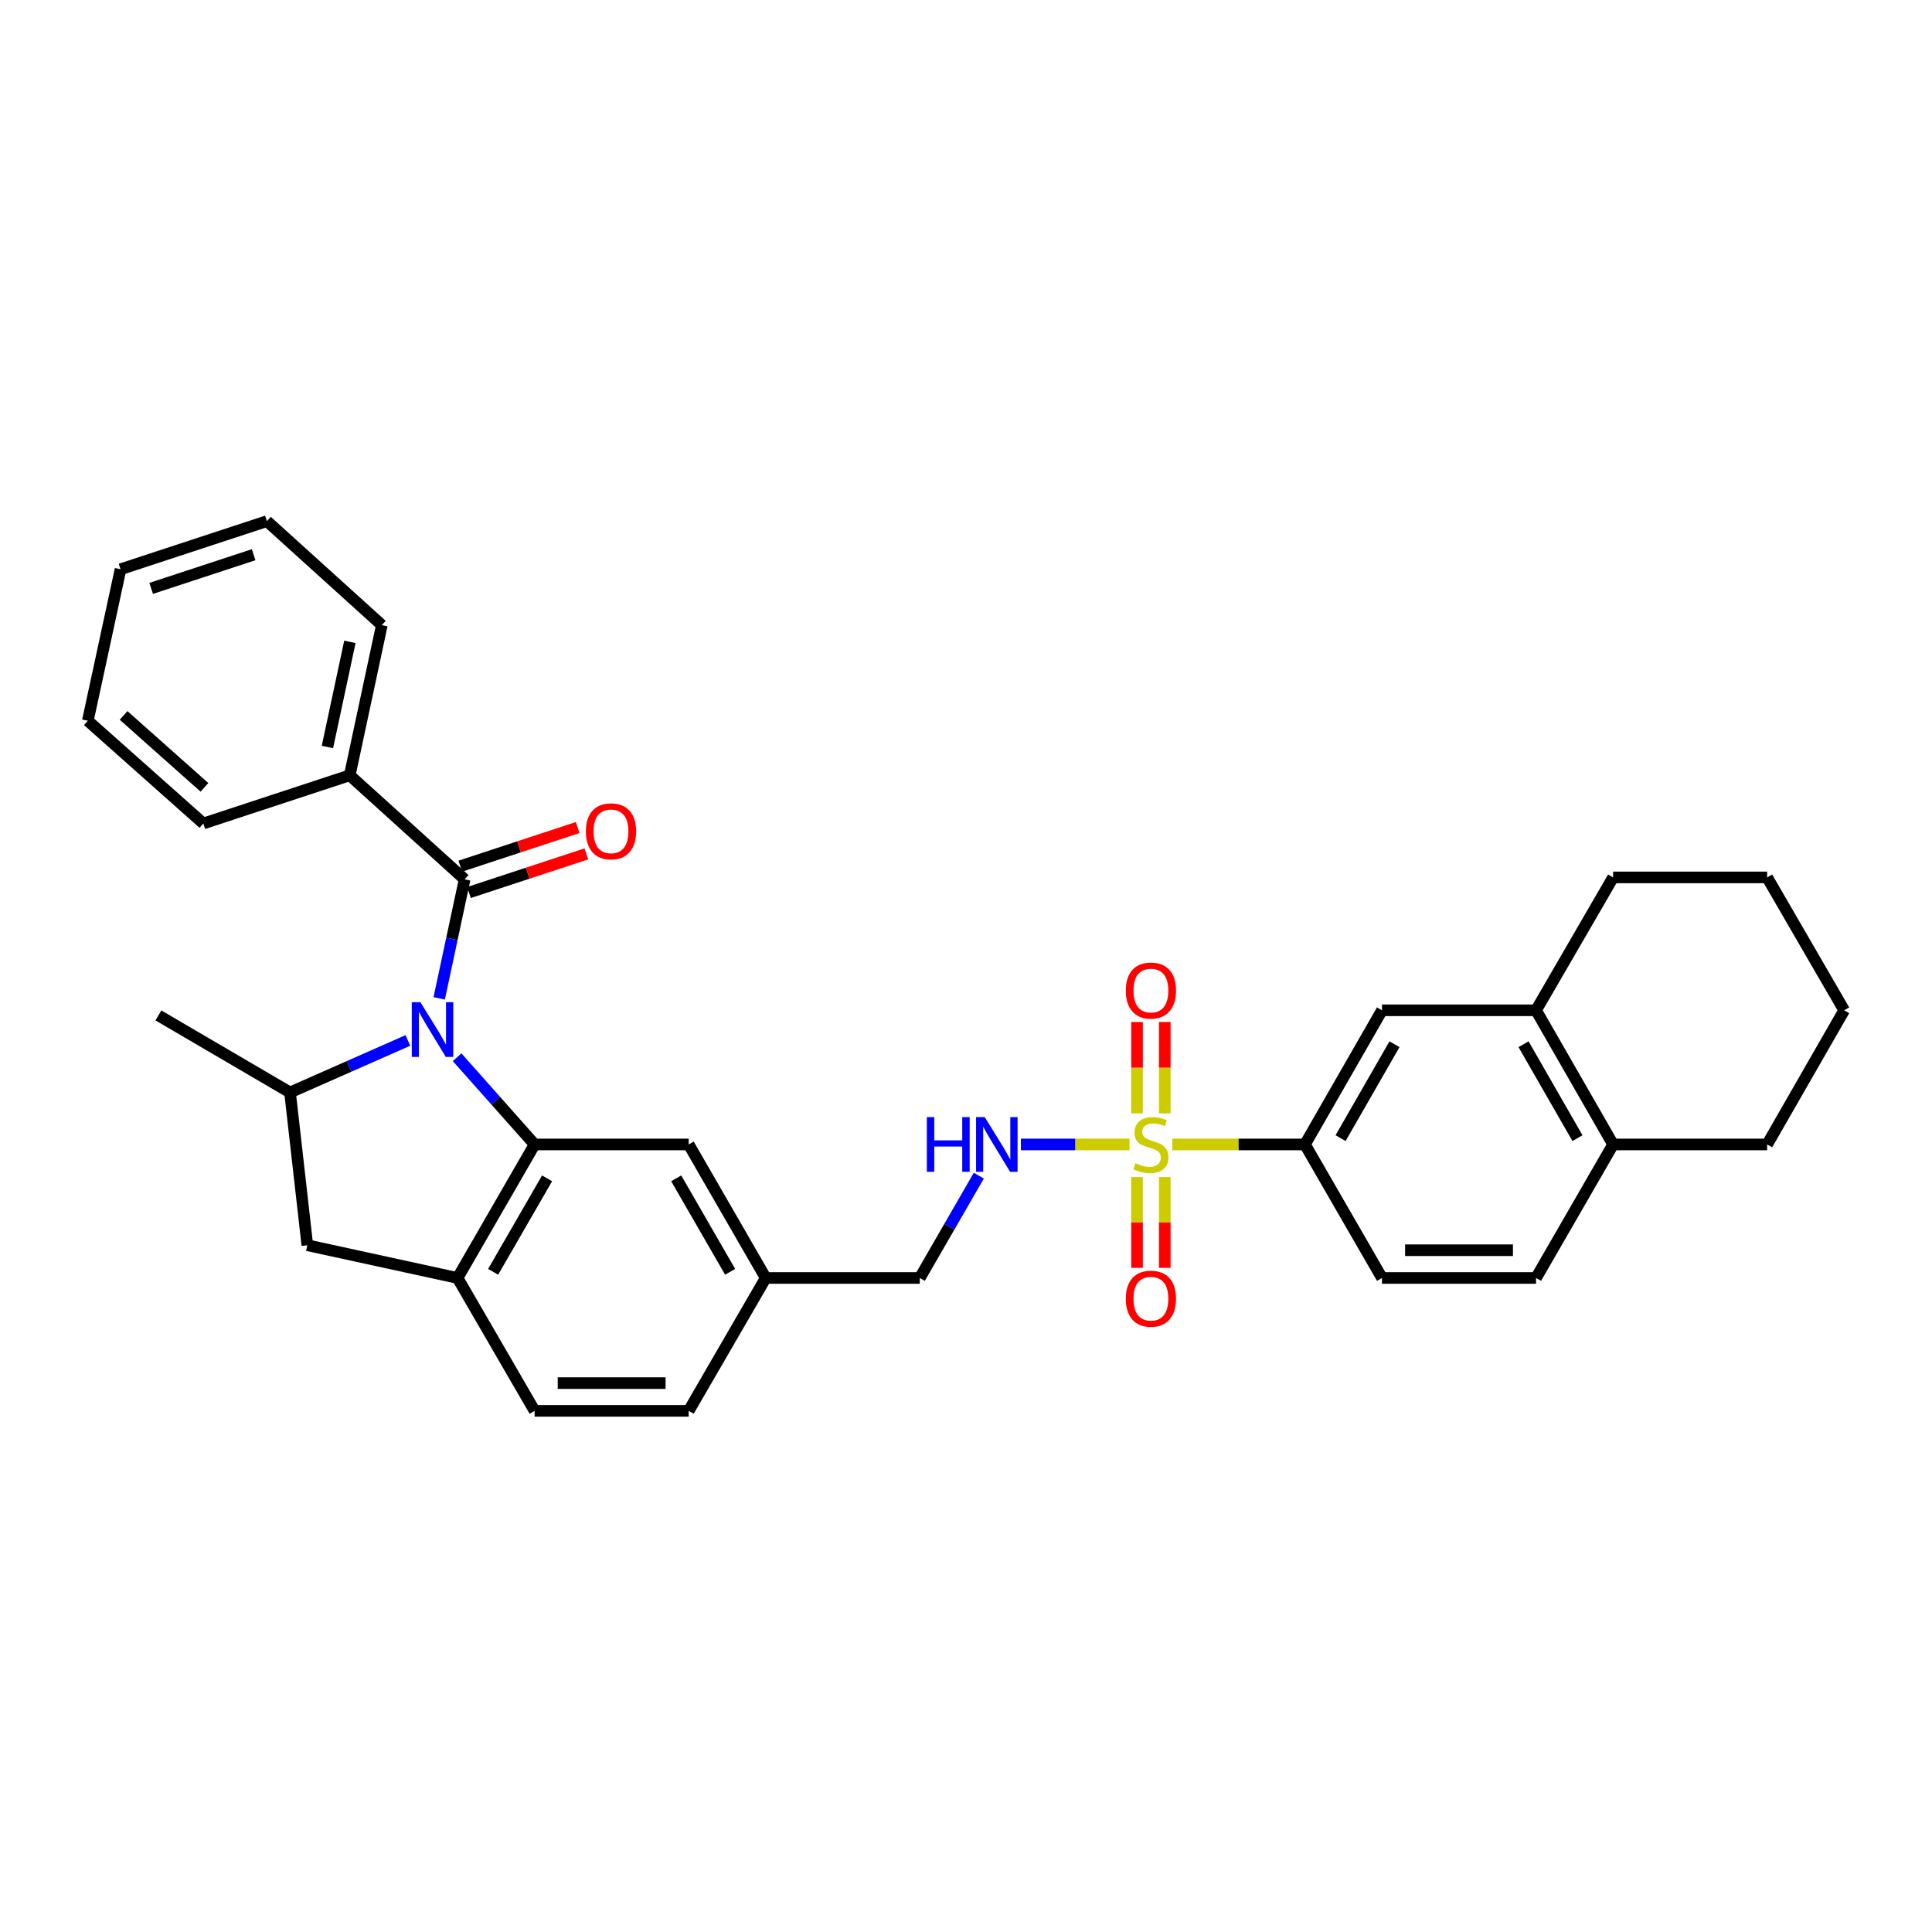 <?xml version='1.0' encoding='iso-8859-1'?>
<svg version='1.1' baseProfile='full'
              xmlns='http://www.w3.org/2000/svg'
                      xmlns:rdkit='http://www.rdkit.org/xml'
                      xmlns:xlink='http://www.w3.org/1999/xlink'
                  xml:space='preserve'
width='1000px' height='1000px' viewBox='0 0 1000 1000'>
<!-- END OF HEADER -->
<rect style='opacity:1.0;fill:#FFFFFF;stroke:none' width='1000' height='1000' x='0' y='0'> </rect>
<path class='bond-1' d='M 236.603,547.224 L 256.66,569.796' style='fill:none;fill-rule:evenodd;stroke:#0000FF;stroke-width:6px;stroke-linecap:butt;stroke-linejoin:miter;stroke-opacity:1' />
<path class='bond-1' d='M 256.66,569.796 L 276.716,592.369' style='fill:none;fill-rule:evenodd;stroke:#000000;stroke-width:6px;stroke-linecap:butt;stroke-linejoin:miter;stroke-opacity:1' />
<path class='bond-2' d='M 227.327,516.751 L 233.913,485.947' style='fill:none;fill-rule:evenodd;stroke:#0000FF;stroke-width:6px;stroke-linecap:butt;stroke-linejoin:miter;stroke-opacity:1' />
<path class='bond-2' d='M 233.913,485.947 L 240.499,455.144' style='fill:none;fill-rule:evenodd;stroke:#000000;stroke-width:6px;stroke-linecap:butt;stroke-linejoin:miter;stroke-opacity:1' />
<path class='bond-3' d='M 211.119,538.529 L 180.622,551.991' style='fill:none;fill-rule:evenodd;stroke:#0000FF;stroke-width:6px;stroke-linecap:butt;stroke-linejoin:miter;stroke-opacity:1' />
<path class='bond-3' d='M 180.622,551.991 L 150.124,565.454' style='fill:none;fill-rule:evenodd;stroke:#000000;stroke-width:6px;stroke-linecap:butt;stroke-linejoin:miter;stroke-opacity:1' />
<path class='bond-0' d='M 584.637,592.369 L 556.525,592.369' style='fill:none;fill-rule:evenodd;stroke:#CCCC00;stroke-width:6px;stroke-linecap:butt;stroke-linejoin:miter;stroke-opacity:1' />
<path class='bond-0' d='M 556.525,592.369 L 528.412,592.369' style='fill:none;fill-rule:evenodd;stroke:#0000FF;stroke-width:6px;stroke-linecap:butt;stroke-linejoin:miter;stroke-opacity:1' />
<path class='bond-5' d='M 606.785,592.369 L 641.115,592.369' style='fill:none;fill-rule:evenodd;stroke:#CCCC00;stroke-width:6px;stroke-linecap:butt;stroke-linejoin:miter;stroke-opacity:1' />
<path class='bond-5' d='M 641.115,592.369 L 675.444,592.369' style='fill:none;fill-rule:evenodd;stroke:#000000;stroke-width:6px;stroke-linecap:butt;stroke-linejoin:miter;stroke-opacity:1' />
<path class='bond-9' d='M 602.891,576.255 L 602.891,552.617' style='fill:none;fill-rule:evenodd;stroke:#CCCC00;stroke-width:6px;stroke-linecap:butt;stroke-linejoin:miter;stroke-opacity:1' />
<path class='bond-9' d='M 602.891,552.617 L 602.891,528.979' style='fill:none;fill-rule:evenodd;stroke:#FF0000;stroke-width:6px;stroke-linecap:butt;stroke-linejoin:miter;stroke-opacity:1' />
<path class='bond-9' d='M 588.532,576.255 L 588.532,552.617' style='fill:none;fill-rule:evenodd;stroke:#CCCC00;stroke-width:6px;stroke-linecap:butt;stroke-linejoin:miter;stroke-opacity:1' />
<path class='bond-9' d='M 588.532,552.617 L 588.532,528.979' style='fill:none;fill-rule:evenodd;stroke:#FF0000;stroke-width:6px;stroke-linecap:butt;stroke-linejoin:miter;stroke-opacity:1' />
<path class='bond-10' d='M 588.532,609.243 L 588.532,632.734' style='fill:none;fill-rule:evenodd;stroke:#CCCC00;stroke-width:6px;stroke-linecap:butt;stroke-linejoin:miter;stroke-opacity:1' />
<path class='bond-10' d='M 588.532,632.734 L 588.532,656.226' style='fill:none;fill-rule:evenodd;stroke:#FF0000;stroke-width:6px;stroke-linecap:butt;stroke-linejoin:miter;stroke-opacity:1' />
<path class='bond-10' d='M 602.891,609.243 L 602.891,632.734' style='fill:none;fill-rule:evenodd;stroke:#CCCC00;stroke-width:6px;stroke-linecap:butt;stroke-linejoin:miter;stroke-opacity:1' />
<path class='bond-10' d='M 602.891,632.734 L 602.891,656.226' style='fill:none;fill-rule:evenodd;stroke:#FF0000;stroke-width:6px;stroke-linecap:butt;stroke-linejoin:miter;stroke-opacity:1' />
<path class='bond-4' d='M 276.716,592.369 L 236.83,661.476' style='fill:none;fill-rule:evenodd;stroke:#000000;stroke-width:6px;stroke-linecap:butt;stroke-linejoin:miter;stroke-opacity:1' />
<path class='bond-4' d='M 283.169,609.913 L 255.249,658.288' style='fill:none;fill-rule:evenodd;stroke:#000000;stroke-width:6px;stroke-linecap:butt;stroke-linejoin:miter;stroke-opacity:1' />
<path class='bond-12' d='M 276.716,592.369 L 356.465,592.369' style='fill:none;fill-rule:evenodd;stroke:#000000;stroke-width:6px;stroke-linecap:butt;stroke-linejoin:miter;stroke-opacity:1' />
<path class='bond-13' d='M 242.743,461.964 L 273.123,451.966' style='fill:none;fill-rule:evenodd;stroke:#000000;stroke-width:6px;stroke-linecap:butt;stroke-linejoin:miter;stroke-opacity:1' />
<path class='bond-13' d='M 273.123,451.966 L 303.502,441.969' style='fill:none;fill-rule:evenodd;stroke:#FF0000;stroke-width:6px;stroke-linecap:butt;stroke-linejoin:miter;stroke-opacity:1' />
<path class='bond-13' d='M 238.255,448.324 L 268.634,438.327' style='fill:none;fill-rule:evenodd;stroke:#000000;stroke-width:6px;stroke-linecap:butt;stroke-linejoin:miter;stroke-opacity:1' />
<path class='bond-13' d='M 268.634,438.327 L 299.013,428.329' style='fill:none;fill-rule:evenodd;stroke:#FF0000;stroke-width:6px;stroke-linecap:butt;stroke-linejoin:miter;stroke-opacity:1' />
<path class='bond-14' d='M 240.499,455.144 L 181.02,401.305' style='fill:none;fill-rule:evenodd;stroke:#000000;stroke-width:6px;stroke-linecap:butt;stroke-linejoin:miter;stroke-opacity:1' />
<path class='bond-7' d='M 150.124,565.454 L 159.075,644.532' style='fill:none;fill-rule:evenodd;stroke:#000000;stroke-width:6px;stroke-linecap:butt;stroke-linejoin:miter;stroke-opacity:1' />
<path class='bond-22' d='M 150.124,565.454 L 81.999,525.583' style='fill:none;fill-rule:evenodd;stroke:#000000;stroke-width:6px;stroke-linecap:butt;stroke-linejoin:miter;stroke-opacity:1' />
<path class='bond-17' d='M 236.83,661.476 L 276.716,730.256' style='fill:none;fill-rule:evenodd;stroke:#000000;stroke-width:6px;stroke-linecap:butt;stroke-linejoin:miter;stroke-opacity:1' />
<path class='bond-32' d='M 236.83,661.476 L 159.075,644.532' style='fill:none;fill-rule:evenodd;stroke:#000000;stroke-width:6px;stroke-linecap:butt;stroke-linejoin:miter;stroke-opacity:1' />
<path class='bond-8' d='M 675.444,592.369 L 715.315,522.927' style='fill:none;fill-rule:evenodd;stroke:#000000;stroke-width:6px;stroke-linecap:butt;stroke-linejoin:miter;stroke-opacity:1' />
<path class='bond-8' d='M 693.877,589.102 L 721.787,540.493' style='fill:none;fill-rule:evenodd;stroke:#000000;stroke-width:6px;stroke-linecap:butt;stroke-linejoin:miter;stroke-opacity:1' />
<path class='bond-16' d='M 675.444,592.369 L 715.315,661.476' style='fill:none;fill-rule:evenodd;stroke:#000000;stroke-width:6px;stroke-linecap:butt;stroke-linejoin:miter;stroke-opacity:1' />
<path class='bond-6' d='M 506.632,608.524 L 491.354,635' style='fill:none;fill-rule:evenodd;stroke:#0000FF;stroke-width:6px;stroke-linecap:butt;stroke-linejoin:miter;stroke-opacity:1' />
<path class='bond-6' d='M 491.354,635 L 476.076,661.476' style='fill:none;fill-rule:evenodd;stroke:#000000;stroke-width:6px;stroke-linecap:butt;stroke-linejoin:miter;stroke-opacity:1' />
<path class='bond-11' d='M 715.315,522.927 L 795.056,522.927' style='fill:none;fill-rule:evenodd;stroke:#000000;stroke-width:6px;stroke-linecap:butt;stroke-linejoin:miter;stroke-opacity:1' />
<path class='bond-23' d='M 795.056,522.927 L 834.934,454.147' style='fill:none;fill-rule:evenodd;stroke:#000000;stroke-width:6px;stroke-linecap:butt;stroke-linejoin:miter;stroke-opacity:1' />
<path class='bond-35' d='M 795.056,522.927 L 834.934,592.369' style='fill:none;fill-rule:evenodd;stroke:#000000;stroke-width:6px;stroke-linecap:butt;stroke-linejoin:miter;stroke-opacity:1' />
<path class='bond-35' d='M 788.586,540.494 L 816.5,589.103' style='fill:none;fill-rule:evenodd;stroke:#000000;stroke-width:6px;stroke-linecap:butt;stroke-linejoin:miter;stroke-opacity:1' />
<path class='bond-19' d='M 356.465,592.369 L 396.335,661.476' style='fill:none;fill-rule:evenodd;stroke:#000000;stroke-width:6px;stroke-linecap:butt;stroke-linejoin:miter;stroke-opacity:1' />
<path class='bond-19' d='M 350.008,609.911 L 377.917,658.286' style='fill:none;fill-rule:evenodd;stroke:#000000;stroke-width:6px;stroke-linecap:butt;stroke-linejoin:miter;stroke-opacity:1' />
<path class='bond-25' d='M 181.02,401.305 L 197.637,323.566' style='fill:none;fill-rule:evenodd;stroke:#000000;stroke-width:6px;stroke-linecap:butt;stroke-linejoin:miter;stroke-opacity:1' />
<path class='bond-25' d='M 169.471,386.643 L 181.103,332.226' style='fill:none;fill-rule:evenodd;stroke:#000000;stroke-width:6px;stroke-linecap:butt;stroke-linejoin:miter;stroke-opacity:1' />
<path class='bond-26' d='M 181.02,401.305 L 105.252,426.234' style='fill:none;fill-rule:evenodd;stroke:#000000;stroke-width:6px;stroke-linecap:butt;stroke-linejoin:miter;stroke-opacity:1' />
<path class='bond-15' d='M 834.934,592.369 L 795.056,661.476' style='fill:none;fill-rule:evenodd;stroke:#000000;stroke-width:6px;stroke-linecap:butt;stroke-linejoin:miter;stroke-opacity:1' />
<path class='bond-24' d='M 834.934,592.369 L 914.675,592.369' style='fill:none;fill-rule:evenodd;stroke:#000000;stroke-width:6px;stroke-linecap:butt;stroke-linejoin:miter;stroke-opacity:1' />
<path class='bond-18' d='M 715.315,661.476 L 795.056,661.476' style='fill:none;fill-rule:evenodd;stroke:#000000;stroke-width:6px;stroke-linecap:butt;stroke-linejoin:miter;stroke-opacity:1' />
<path class='bond-18' d='M 727.276,647.117 L 783.095,647.117' style='fill:none;fill-rule:evenodd;stroke:#000000;stroke-width:6px;stroke-linecap:butt;stroke-linejoin:miter;stroke-opacity:1' />
<path class='bond-33' d='M 276.716,730.256 L 356.465,730.256' style='fill:none;fill-rule:evenodd;stroke:#000000;stroke-width:6px;stroke-linecap:butt;stroke-linejoin:miter;stroke-opacity:1' />
<path class='bond-33' d='M 288.678,715.897 L 344.502,715.897' style='fill:none;fill-rule:evenodd;stroke:#000000;stroke-width:6px;stroke-linecap:butt;stroke-linejoin:miter;stroke-opacity:1' />
<path class='bond-20' d='M 396.335,661.476 L 476.076,661.476' style='fill:none;fill-rule:evenodd;stroke:#000000;stroke-width:6px;stroke-linecap:butt;stroke-linejoin:miter;stroke-opacity:1' />
<path class='bond-21' d='M 396.335,661.476 L 356.465,730.256' style='fill:none;fill-rule:evenodd;stroke:#000000;stroke-width:6px;stroke-linecap:butt;stroke-linejoin:miter;stroke-opacity:1' />
<path class='bond-27' d='M 834.934,454.147 L 914.675,454.147' style='fill:none;fill-rule:evenodd;stroke:#000000;stroke-width:6px;stroke-linecap:butt;stroke-linejoin:miter;stroke-opacity:1' />
<path class='bond-28' d='M 914.675,592.369 L 954.545,522.927' style='fill:none;fill-rule:evenodd;stroke:#000000;stroke-width:6px;stroke-linecap:butt;stroke-linejoin:miter;stroke-opacity:1' />
<path class='bond-30' d='M 197.637,323.566 L 138.151,269.744' style='fill:none;fill-rule:evenodd;stroke:#000000;stroke-width:6px;stroke-linecap:butt;stroke-linejoin:miter;stroke-opacity:1' />
<path class='bond-29' d='M 105.252,426.234 L 45.455,373.066' style='fill:none;fill-rule:evenodd;stroke:#000000;stroke-width:6px;stroke-linecap:butt;stroke-linejoin:miter;stroke-opacity:1' />
<path class='bond-29' d='M 105.824,407.528 L 63.965,370.31' style='fill:none;fill-rule:evenodd;stroke:#000000;stroke-width:6px;stroke-linecap:butt;stroke-linejoin:miter;stroke-opacity:1' />
<path class='bond-36' d='M 914.675,454.147 L 954.545,522.927' style='fill:none;fill-rule:evenodd;stroke:#000000;stroke-width:6px;stroke-linecap:butt;stroke-linejoin:miter;stroke-opacity:1' />
<path class='bond-31' d='M 45.455,373.066 L 62.398,294.641' style='fill:none;fill-rule:evenodd;stroke:#000000;stroke-width:6px;stroke-linecap:butt;stroke-linejoin:miter;stroke-opacity:1' />
<path class='bond-34' d='M 138.151,269.744 L 62.398,294.641' style='fill:none;fill-rule:evenodd;stroke:#000000;stroke-width:6px;stroke-linecap:butt;stroke-linejoin:miter;stroke-opacity:1' />
<path class='bond-34' d='M 131.271,287.12 L 78.245,304.548' style='fill:none;fill-rule:evenodd;stroke:#000000;stroke-width:6px;stroke-linecap:butt;stroke-linejoin:miter;stroke-opacity:1' />
<path  class='atom-0' d='M 217.614 518.738
L 226.894 533.738
Q 227.814 535.218, 229.294 537.898
Q 230.774 540.578, 230.854 540.738
L 230.854 518.738
L 234.614 518.738
L 234.614 547.058
L 230.734 547.058
L 220.774 530.658
Q 219.614 528.738, 218.374 526.538
Q 217.174 524.338, 216.814 523.658
L 216.814 547.058
L 213.134 547.058
L 213.134 518.738
L 217.614 518.738
' fill='#0000FF'/>
<path  class='atom-1' d='M 587.711 602.089
Q 588.031 602.209, 589.351 602.769
Q 590.671 603.329, 592.111 603.689
Q 593.591 604.009, 595.031 604.009
Q 597.711 604.009, 599.271 602.729
Q 600.831 601.409, 600.831 599.129
Q 600.831 597.569, 600.031 596.609
Q 599.271 595.649, 598.071 595.129
Q 596.871 594.609, 594.871 594.009
Q 592.351 593.249, 590.831 592.529
Q 589.351 591.809, 588.271 590.289
Q 587.231 588.769, 587.231 586.209
Q 587.231 582.649, 589.631 580.449
Q 592.071 578.249, 596.871 578.249
Q 600.151 578.249, 603.871 579.809
L 602.951 582.889
Q 599.551 581.489, 596.991 581.489
Q 594.231 581.489, 592.711 582.649
Q 591.191 583.769, 591.231 585.729
Q 591.231 587.249, 591.991 588.169
Q 592.791 589.089, 593.911 589.609
Q 595.071 590.129, 596.991 590.729
Q 599.551 591.529, 601.071 592.329
Q 602.591 593.129, 603.671 594.769
Q 604.791 596.369, 604.791 599.129
Q 604.791 603.049, 602.151 605.169
Q 599.551 607.249, 595.191 607.249
Q 592.671 607.249, 590.751 606.689
Q 588.871 606.169, 586.631 605.249
L 587.711 602.089
' fill='#CCCC00'/>
<path  class='atom-7' d='M 479.735 578.209
L 483.575 578.209
L 483.575 590.249
L 498.055 590.249
L 498.055 578.209
L 501.895 578.209
L 501.895 606.529
L 498.055 606.529
L 498.055 593.449
L 483.575 593.449
L 483.575 606.529
L 479.735 606.529
L 479.735 578.209
' fill='#0000FF'/>
<path  class='atom-7' d='M 509.695 578.209
L 518.975 593.209
Q 519.895 594.689, 521.375 597.369
Q 522.855 600.049, 522.935 600.209
L 522.935 578.209
L 526.695 578.209
L 526.695 606.529
L 522.815 606.529
L 512.855 590.129
Q 511.695 588.209, 510.455 586.009
Q 509.255 583.809, 508.895 583.129
L 508.895 606.529
L 505.215 606.529
L 505.215 578.209
L 509.695 578.209
' fill='#0000FF'/>
<path  class='atom-10' d='M 582.711 512.708
Q 582.711 505.908, 586.071 502.108
Q 589.431 498.308, 595.711 498.308
Q 601.991 498.308, 605.351 502.108
Q 608.711 505.908, 608.711 512.708
Q 608.711 519.588, 605.311 523.508
Q 601.911 527.388, 595.711 527.388
Q 589.471 527.388, 586.071 523.508
Q 582.711 519.628, 582.711 512.708
M 595.711 524.188
Q 600.031 524.188, 602.351 521.308
Q 604.711 518.388, 604.711 512.708
Q 604.711 507.148, 602.351 504.348
Q 600.031 501.508, 595.711 501.508
Q 591.391 501.508, 589.031 504.308
Q 586.711 507.108, 586.711 512.708
Q 586.711 518.428, 589.031 521.308
Q 591.391 524.188, 595.711 524.188
' fill='#FF0000'/>
<path  class='atom-11' d='M 582.711 672.198
Q 582.711 665.398, 586.071 661.598
Q 589.431 657.798, 595.711 657.798
Q 601.991 657.798, 605.351 661.598
Q 608.711 665.398, 608.711 672.198
Q 608.711 679.078, 605.311 682.998
Q 601.911 686.878, 595.711 686.878
Q 589.471 686.878, 586.071 682.998
Q 582.711 679.118, 582.711 672.198
M 595.711 683.678
Q 600.031 683.678, 602.351 680.798
Q 604.711 677.878, 604.711 672.198
Q 604.711 666.638, 602.351 663.838
Q 600.031 660.998, 595.711 660.998
Q 591.391 660.998, 589.031 663.798
Q 586.711 666.598, 586.711 672.198
Q 586.711 677.918, 589.031 680.798
Q 591.391 683.678, 595.711 683.678
' fill='#FF0000'/>
<path  class='atom-14' d='M 303.251 430.295
Q 303.251 423.495, 306.611 419.695
Q 309.971 415.895, 316.251 415.895
Q 322.531 415.895, 325.891 419.695
Q 329.251 423.495, 329.251 430.295
Q 329.251 437.175, 325.851 441.095
Q 322.451 444.975, 316.251 444.975
Q 310.011 444.975, 306.611 441.095
Q 303.251 437.215, 303.251 430.295
M 316.251 441.775
Q 320.571 441.775, 322.891 438.895
Q 325.251 435.975, 325.251 430.295
Q 325.251 424.735, 322.891 421.935
Q 320.571 419.095, 316.251 419.095
Q 311.931 419.095, 309.571 421.895
Q 307.251 424.695, 307.251 430.295
Q 307.251 436.015, 309.571 438.895
Q 311.931 441.775, 316.251 441.775
' fill='#FF0000'/>
</svg>
